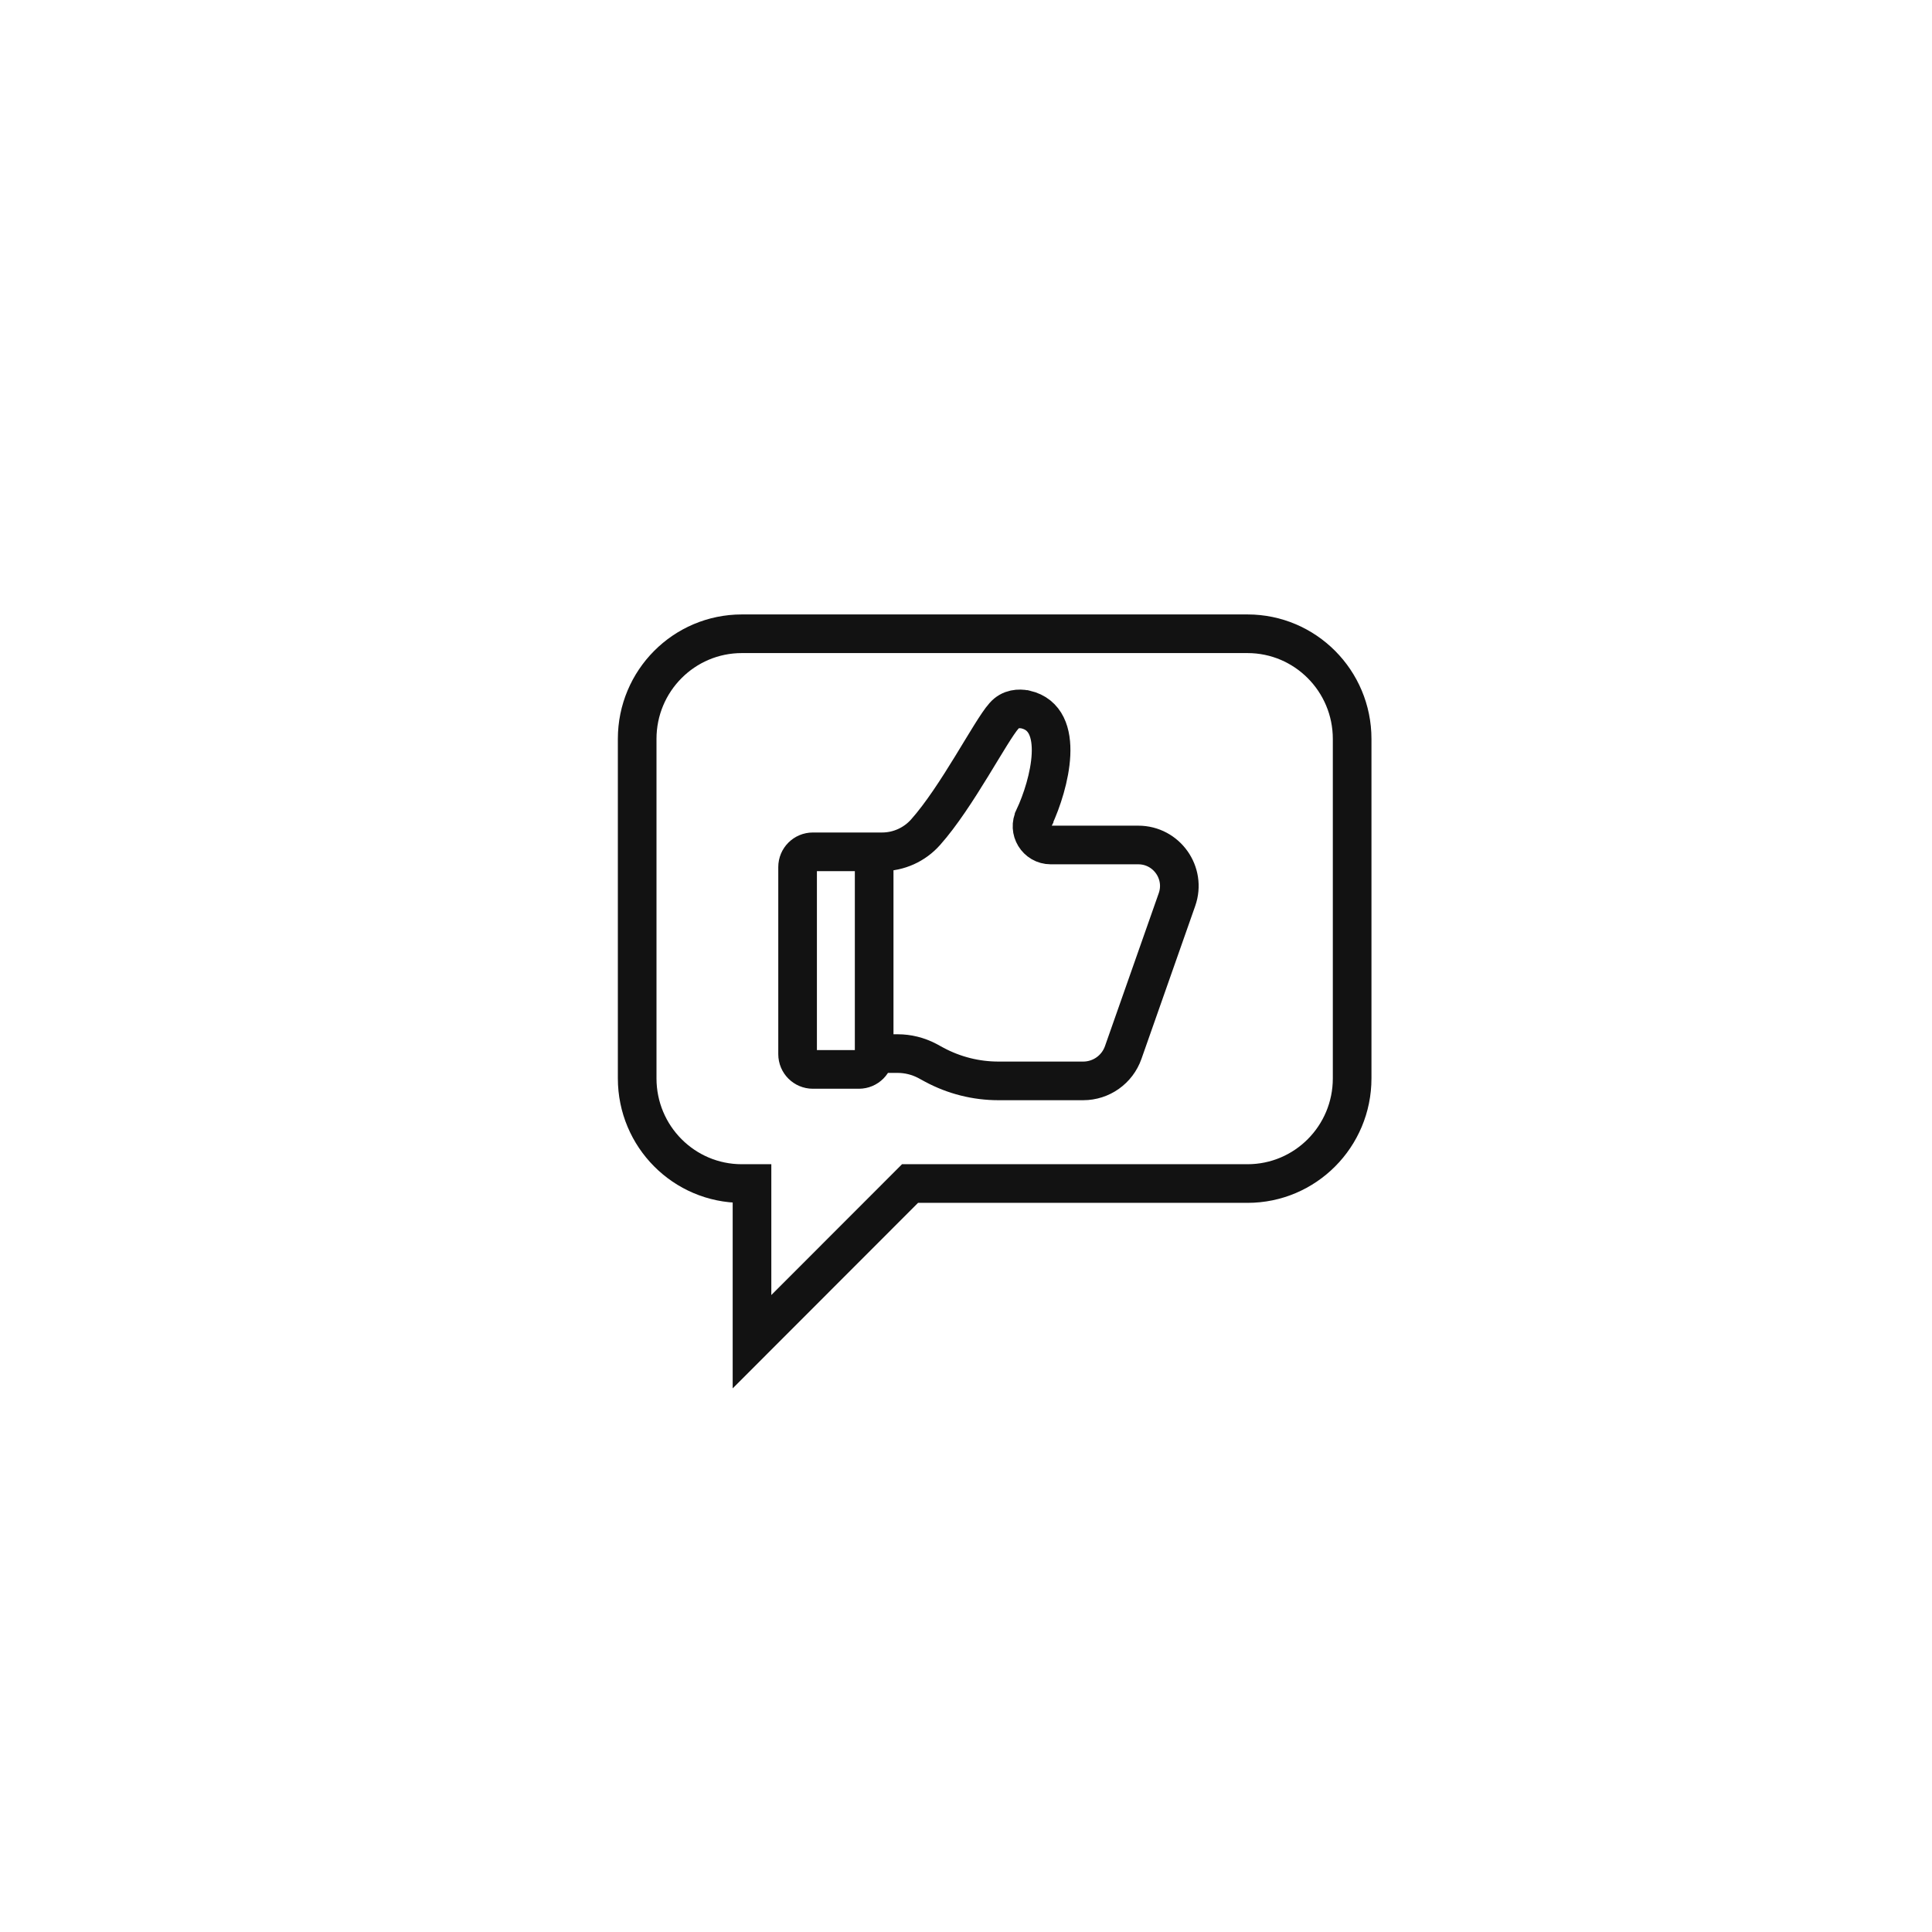 <?xml version="1.0" encoding="UTF-8"?><svg id="a" xmlns="http://www.w3.org/2000/svg" width="300" height="300" viewBox="0 0 300 300"><path d="M136.5,163.6h2.89c1.59,0,3.15.39,4.56,1.12.37.2.76.41,1.14.62,3.06,1.64,6.47,2.5,9.94,2.5h13.17c2.79,0,5.28-1.76,6.21-4.4l8.35-23.75c1.46-4.14-1.62-8.48-6.01-8.48h-13.59c-2.17,0-3.58-2.3-2.58-4.24v-.02c2.4-5.13,5.03-15.31-1.34-16.78-.02,0-.03,0-.05-.01-.92-.17-2.29-.17-3.3,1.01-2.07,2.31-7.28,12.57-12.16,18.05-1.72,1.94-4.18,3.05-6.77,3.05h-10.74c-1.31,0-2.37,1.06-2.37,2.37v29.05c0,1.31,1.06,2.37,2.37,2.37h7.15c1.31,0,2.37-1.06,2.37-2.37v-30.38" fill="none" stroke="#121212" stroke-miterlimit="10" stroke-width="6"/><path d="M115.18,98.41h78.53c8.97,0,16.25,7.31,16.25,16.33v52.71c0,9.02-7.27,16.33-16.25,16.33h-52.4l-24.54,24.56v-24.56h-1.59c-8.97,0-16.24-7.31-16.24-16.33v-52.71c0-9.02,7.27-16.33,16.25-16.33Z" fill="none" stroke="#121212" stroke-miterlimit="10" stroke-width="6"/></svg>